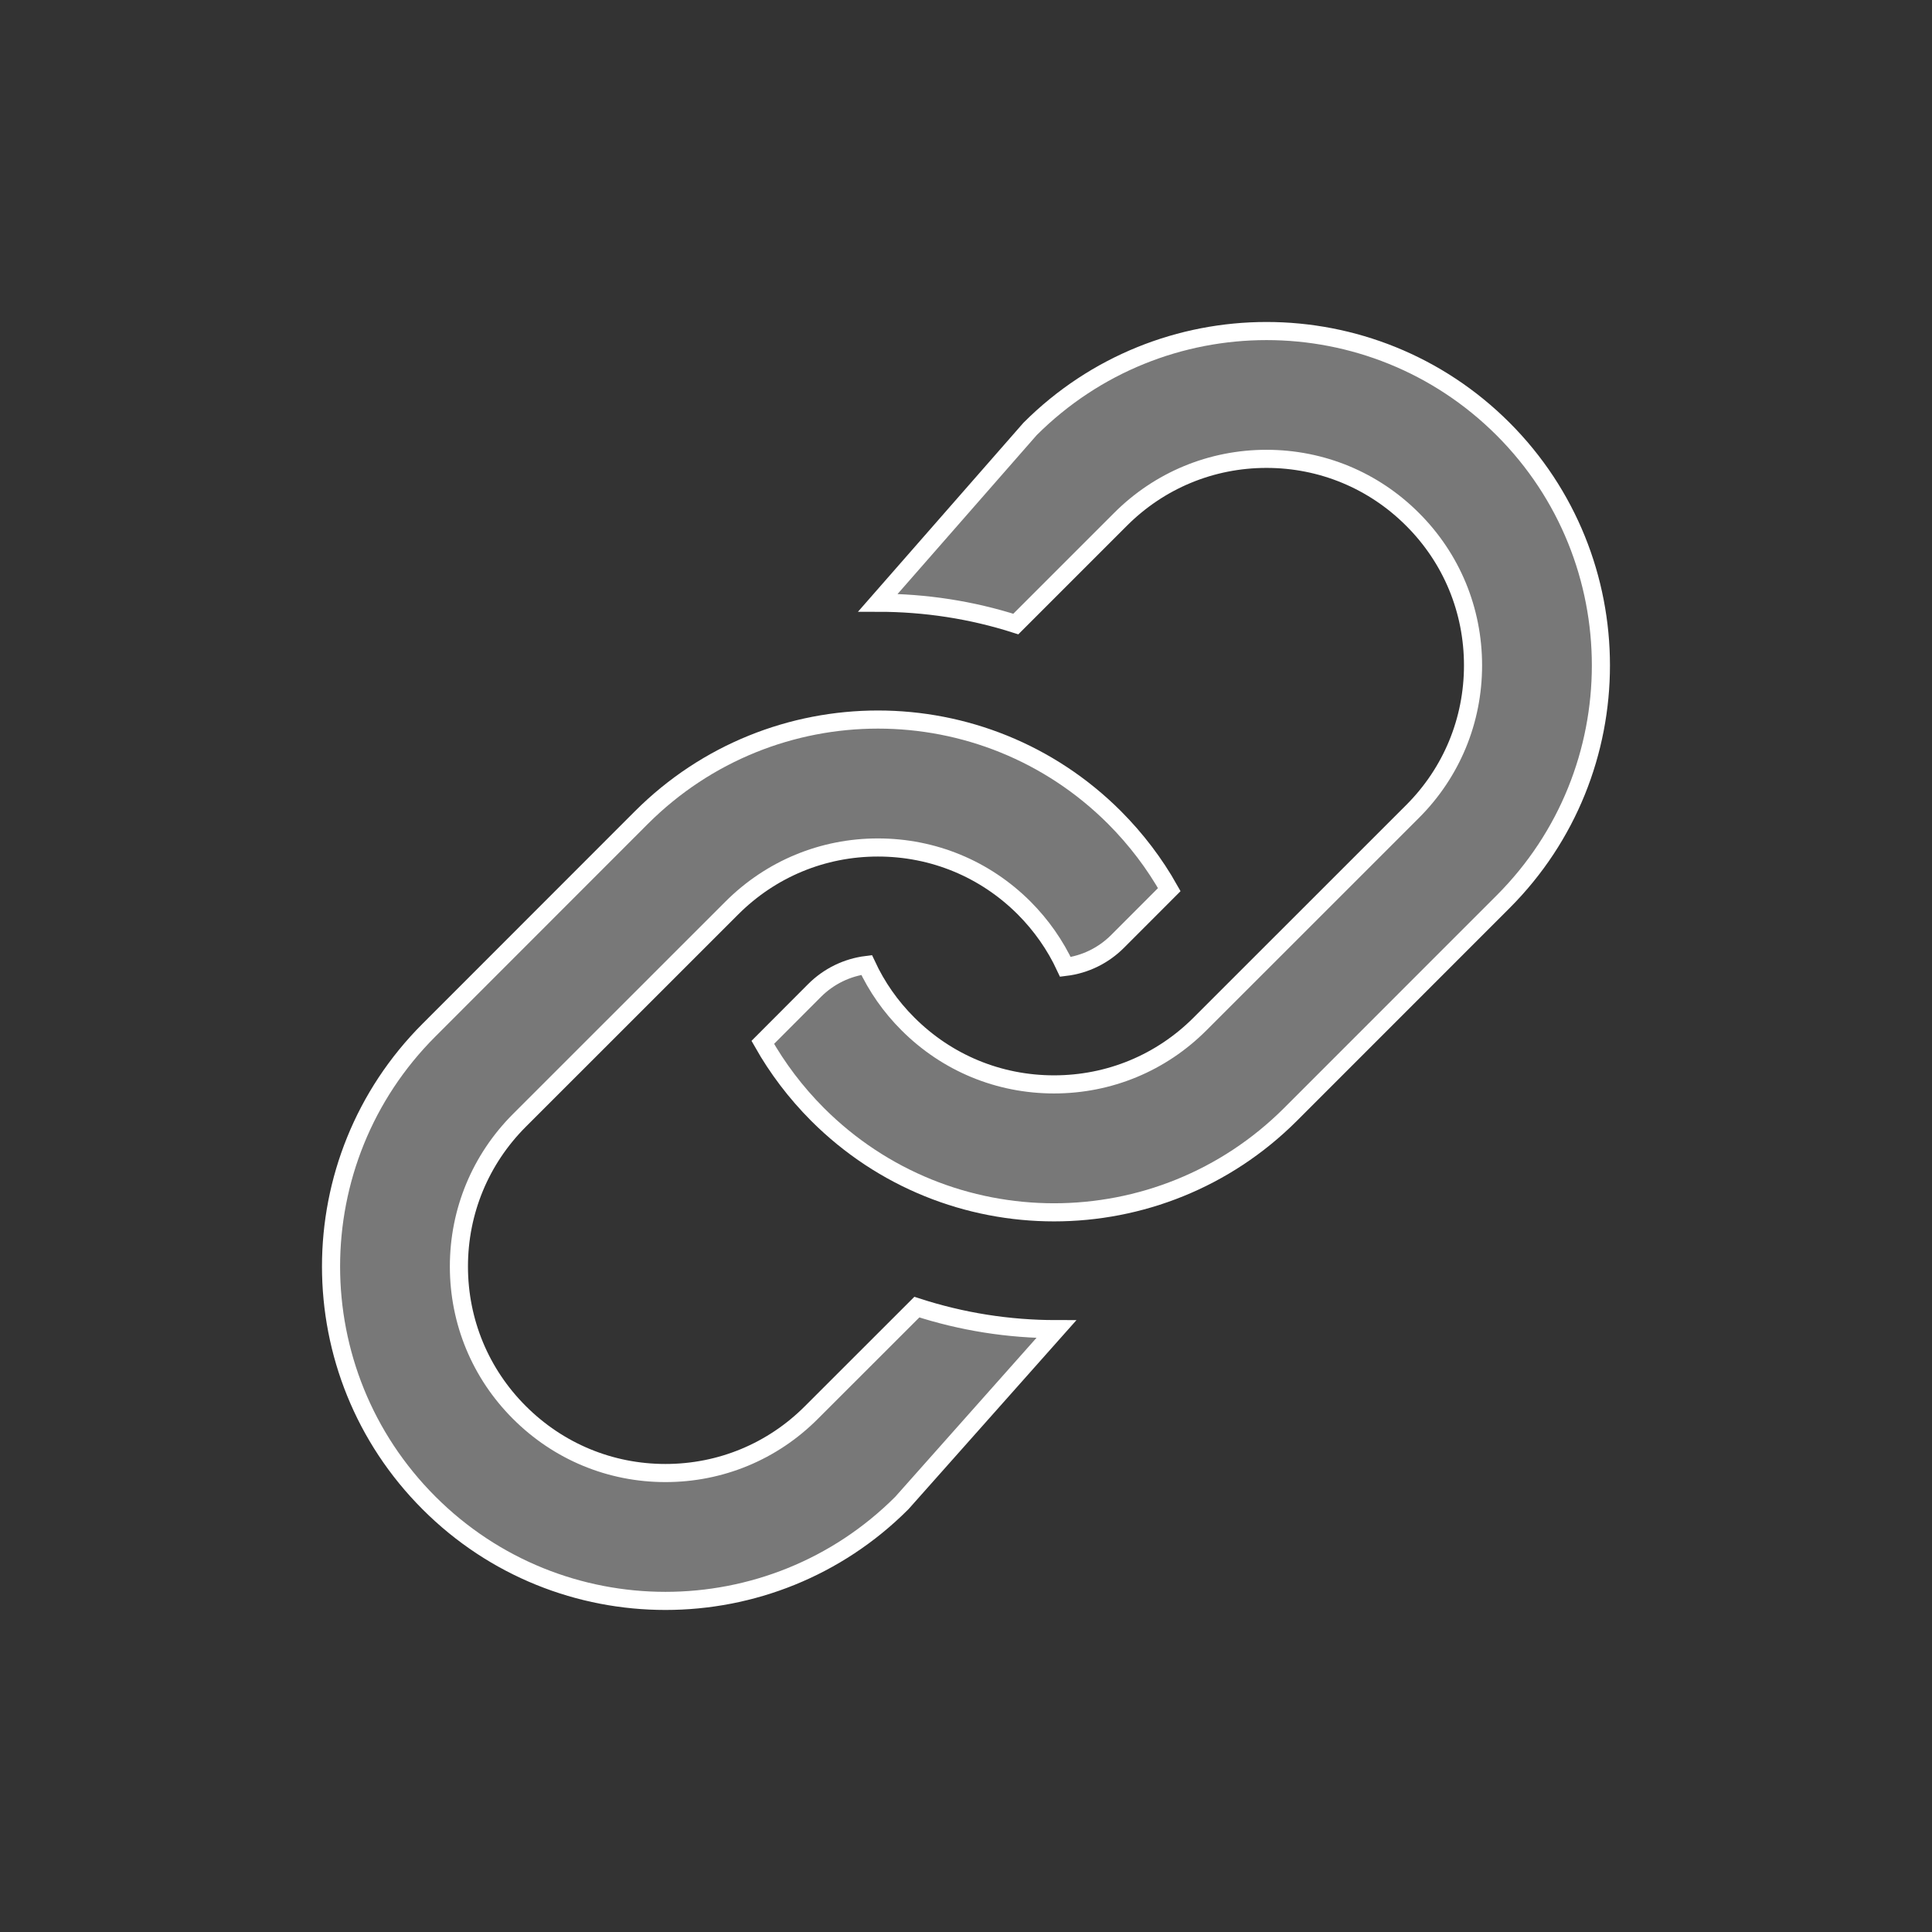 <?xml version="1.0" encoding="UTF-8"?>
<svg width="32px" height="32px" viewBox="0 0 32 32" version="1.1" xmlns="http://www.w3.org/2000/svg" xmlns:xlink="http://www.w3.org/1999/xlink">
    <rect x="0" y="0" width="32" height="32" fill="#333333" stroke="none"/>
    <title>AFD029A9-3298-474E-82C1-A687FE8CE12F@1x</title>
    <g id="vKYC" stroke="none" stroke-width="1" fill="none" fill-rule="evenodd">
        <g id="6-points-web" transform="translate(-376, -636)">
            <g id="Group-38" transform="translate(107, 628)">
                <g id="Group-5" transform="translate(261, 0)">
                    <g id="Group-26" transform="translate(8, 8)">
                        <rect id="Rectangle" x="0" y="0" width="32" height="32"></rect>
                        <g id="noun_link_1880307" transform="translate(5.333, 5.333)" fill="#787878" fill-rule="nonzero" stroke="#FFFFFF" stroke-width="0.3">
                            <g id="Group">
                                <path d="M15.645,0.15 C17.062,0.15 18.48,0.691 19.562,1.772 C20.643,2.853 21.183,4.271 21.183,5.688 C21.183,7.105 20.643,8.523 19.562,9.604 L19.562,9.604 L16.042,13.125 C14.96,14.206 13.542,14.747 12.125,14.747 C10.707,14.747 9.289,14.206 8.208,13.125 C7.845,12.761 7.542,12.358 7.301,11.932 L7.301,11.932 L8.158,11.073 C8.394,10.837 8.696,10.691 9.021,10.65 C9.188,11.009 9.417,11.339 9.705,11.626 C10.352,12.273 11.21,12.628 12.125,12.628 C13.039,12.628 13.898,12.273 14.544,11.626 L14.544,11.626 L18.064,8.107 C18.71,7.461 19.065,6.602 19.065,5.688 C19.065,4.773 18.71,3.915 18.064,3.27 C17.418,2.623 16.558,2.267 15.644,2.267 C14.731,2.267 13.871,2.623 13.225,3.27 L13.225,3.27 L11.492,5.003 C10.763,4.77 9.996,4.65 9.208,4.65 L9.208,4.65 L11.728,1.772 C12.81,0.691 14.227,0.15 15.645,0.15 Z" id="Path"></path>
                                <path d="M9.209,6.585 C10.627,6.585 12.044,7.126 13.126,8.207 C13.489,8.571 13.793,8.974 14.034,9.402 L14.034,9.402 L13.178,10.259 C12.942,10.495 12.64,10.642 12.313,10.682 C12.146,10.323 11.916,9.993 11.628,9.704 C10.981,9.059 10.124,8.704 9.208,8.704 C8.295,8.704 7.437,9.059 6.79,9.705 L6.79,9.705 L3.27,13.224 C2.624,13.871 2.268,14.73 2.268,15.644 C2.268,16.558 2.624,17.417 3.27,18.062 C3.917,18.709 4.775,19.065 5.689,19.065 C6.603,19.065 7.462,18.709 8.107,18.062 L8.107,18.062 L9.853,16.317 C10.598,16.559 11.373,16.682 12.163,16.682 L12.163,16.682 L9.605,19.561 C8.524,20.643 7.106,21.183 5.689,21.183 C4.272,21.183 2.854,20.643 1.773,19.561 C0.691,18.479 0.15,17.062 0.15,15.644 C0.15,14.227 0.691,12.809 1.773,11.728 L1.773,11.728 L5.292,8.207 C6.374,7.126 7.792,6.585 9.209,6.585 Z" id="Path"></path>
                            </g>
                        </g>
                    </g>
                </g>
            </g>
        </g>
    </g>
</svg>